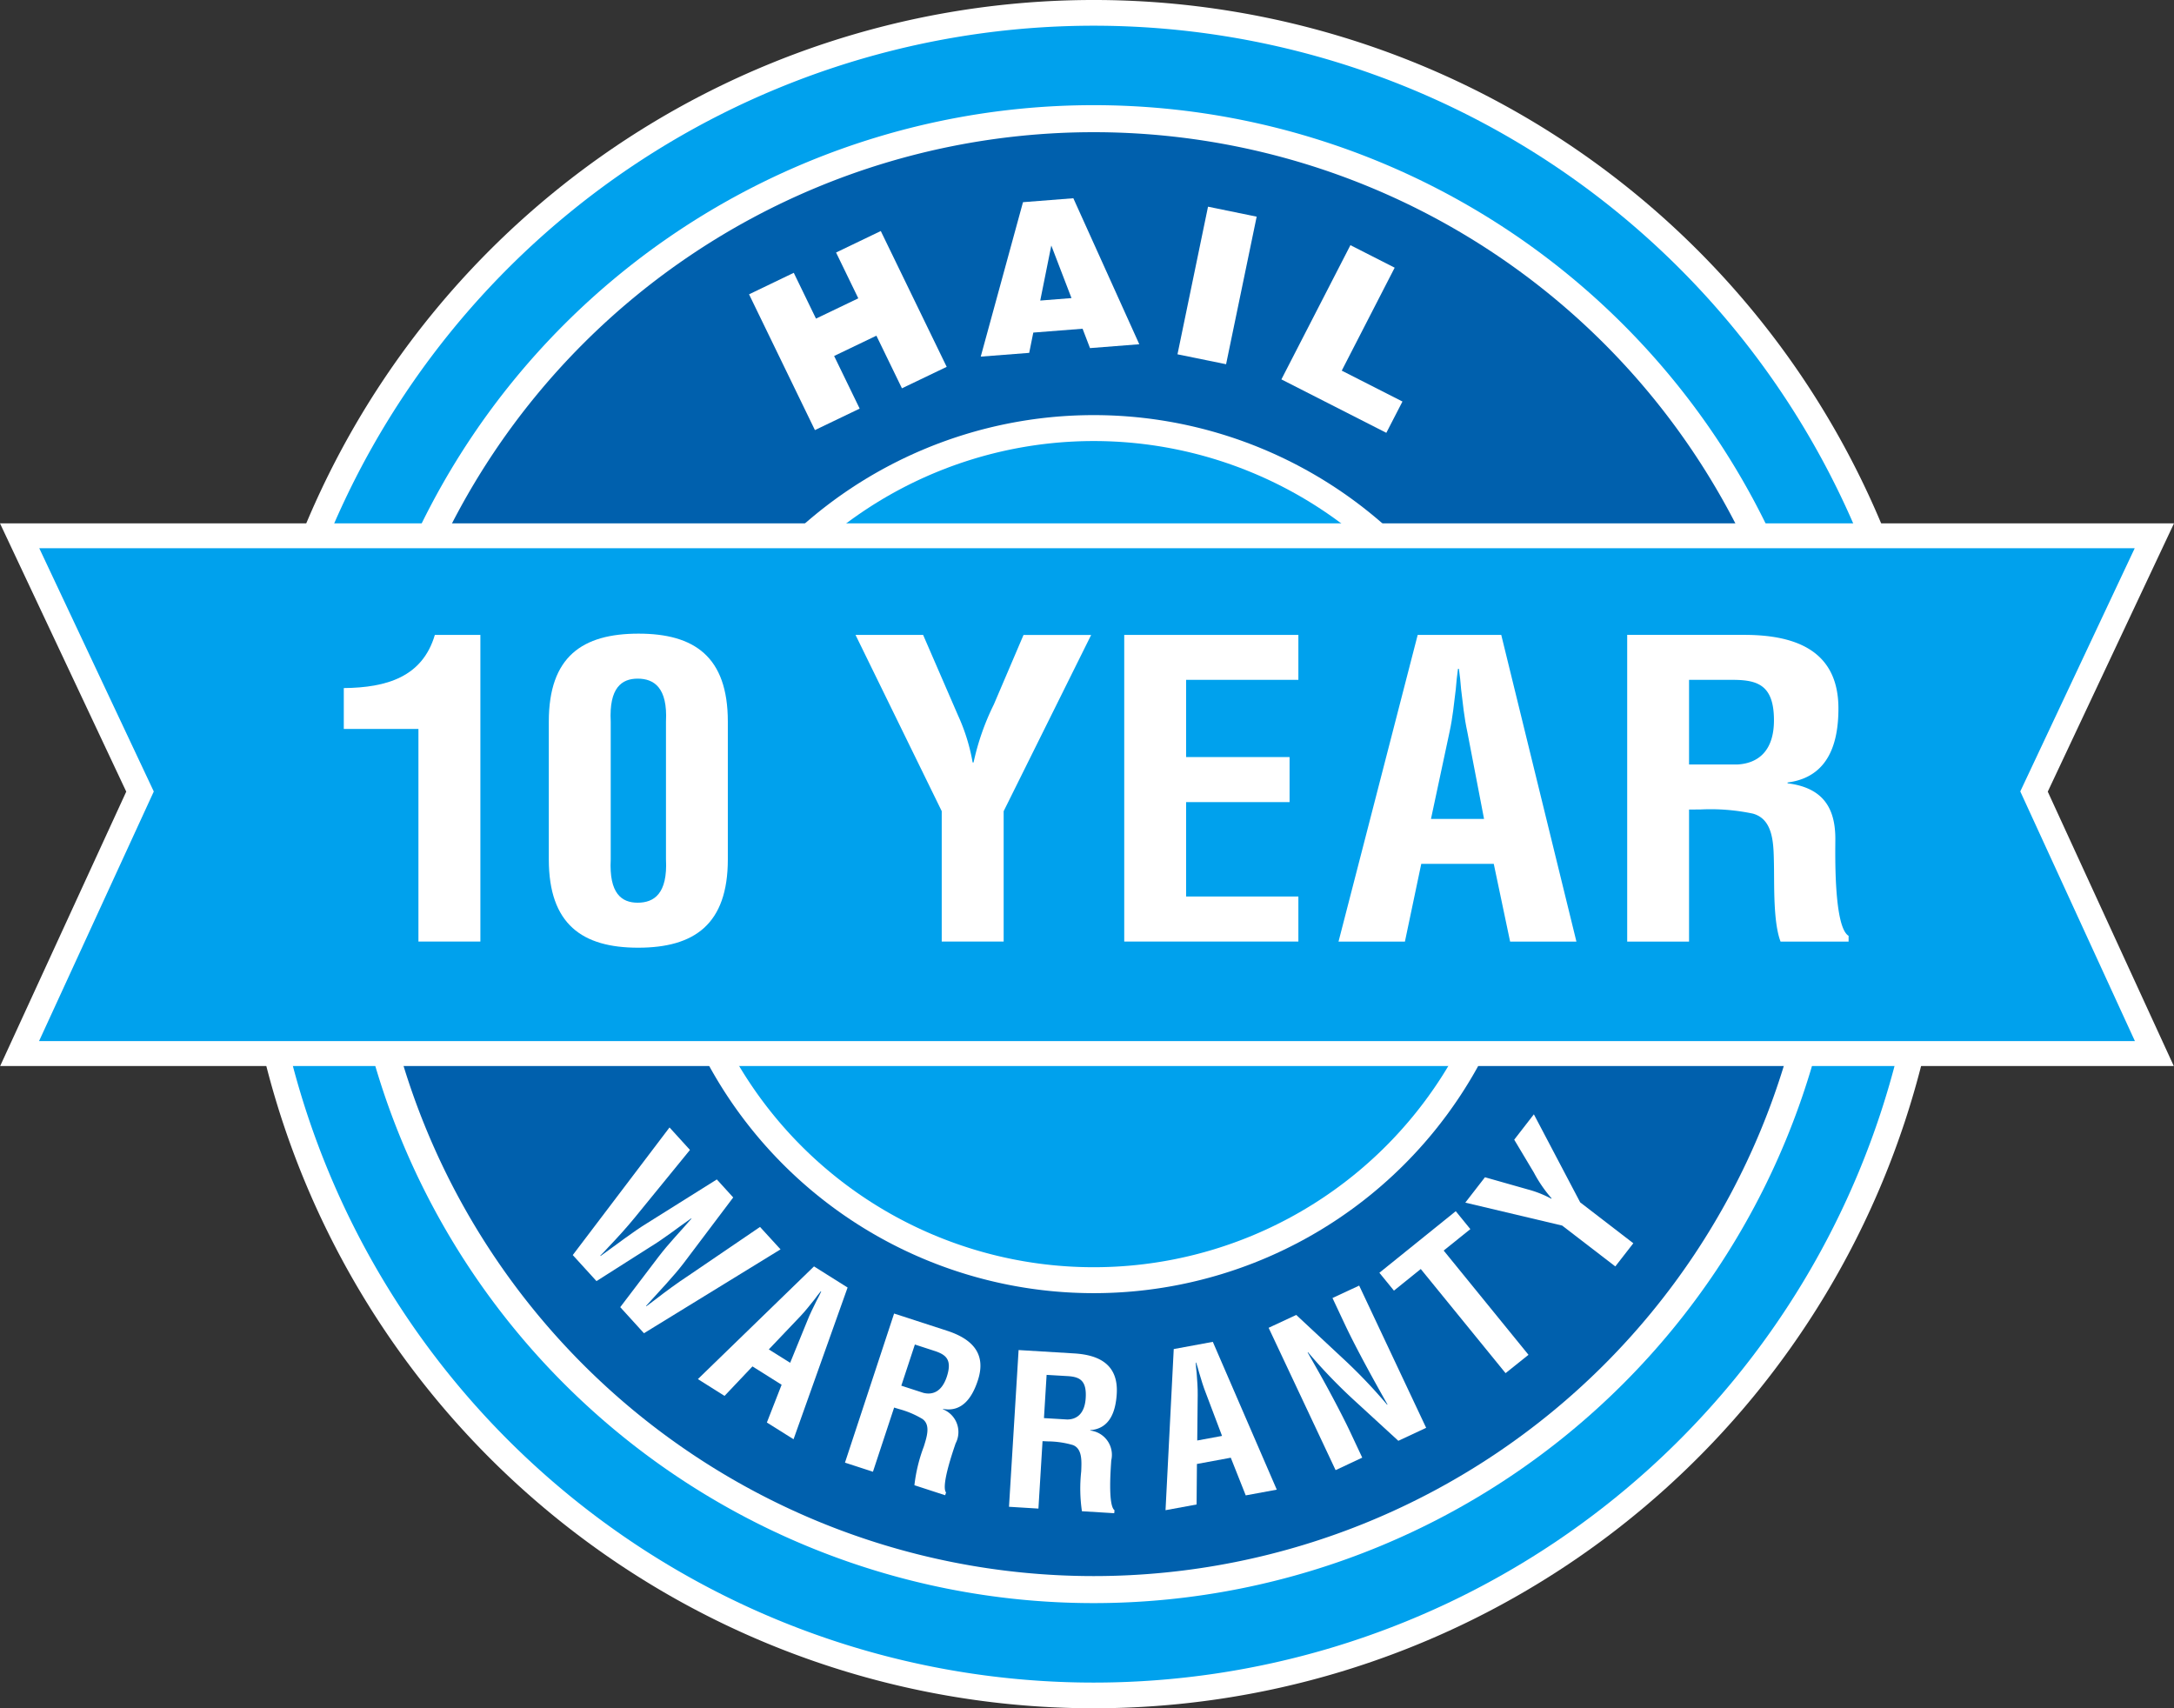 <?xml version="1.0" encoding="UTF-8"?> <svg xmlns="http://www.w3.org/2000/svg" xmlns:xlink="http://www.w3.org/1999/xlink" width="168.945" height="132.745" viewBox="0 0 168.945 132.745"><rect x="0" y="0" width="168.945" height="132.745" fill="#333333" stroke="none"/><defs><clipPath id="a"><rect width="168.945" height="132.745" fill="none"></rect></clipPath></defs><g transform="translate(0 0)" clip-path="url(#a)"><path d="M10.885,66.372a66.372,66.372,0,1,1,66.372,66.372A66.372,66.372,0,0,1,10.885,66.372" transform="translate(7.737 0)" fill="#fff"></path><path d="M12.052,65.543a64.375,64.375,0,1,1,64.376,64.376A64.376,64.376,0,0,1,12.052,65.543" transform="translate(8.567 0.829)" fill="#00a1ed"></path><path d="M15.659,62.979a58.2,58.2,0,1,1,58.2,58.2,58.2,58.2,0,0,1-58.2-58.2" transform="translate(11.13 3.393)" fill="#fff"></path><path d="M16.888,62.105a56.1,56.1,0,1,1,56.1,56.1,56.1,56.1,0,0,1-56.1-56.1" transform="translate(12.004 4.267)" fill="#0060ad"></path><path d="M29.74,52.97A34.115,34.115,0,1,1,63.855,87.085,34.115,34.115,0,0,1,29.74,52.97" transform="translate(21.139 13.402)" fill="#fff"></path><path d="M50.032,12.677l-.859,4.277,2.428-.192ZM44.549,21.31l3.283-12,3.913-.306L56.87,20.349l-3.83.3-.577-1.506-3.83.3-.318,1.576Z" transform="translate(31.666 6.401)" fill="#fff"></path><path d="M53.486,20.859,55.859,9.388l3.781.775L57.263,21.63Z" transform="translate(38.018 6.673)" fill="#fff"></path><path d="M30.919,52.132a32.1,32.1,0,1,1,32.1,32.1,32.1,32.1,0,0,1-32.1-32.1" transform="translate(21.977 14.24)" fill="#00a1ed"></path><path d="M0,23.772,9.811,44.619.014,65.938H168.928l-9.793-21.318,9.81-20.848Z" transform="translate(0 16.897)" fill="#fff"></path><path d="M1.79,24.9l8.9,18.906L1.774,63.2H164.646l-8.908-19.4L164.632,24.9Z" transform="translate(1.261 17.699)" fill="#00a1ed"></path><path d="M21.418,36.147h-5.8V32.97c3.329-.033,6.111-.859,7.076-4.132h3.538v23.83H21.418Z" transform="translate(11.099 20.498)" fill="#fff"></path><path d="M29.74,46.322c-.137,2.669.859,3.367,2.094,3.367,1.273,0,2.337-.7,2.2-3.367V35.616c.137-2.64-.927-3.338-2.2-3.338-1.235,0-2.231.7-2.094,3.338ZM24.929,35.616c0-5.054,2.611-6.835,6.973-6.835,4.328,0,6.939,1.781,6.939,6.835V46.322c0,5.054-2.611,6.864-6.97,6.864-4.332,0-6.942-1.81-6.942-6.864Z" transform="translate(17.72 20.457)" fill="#fff"></path><path d="M46.829,35.1a14.886,14.886,0,0,1,1.133,3.651h.072a19.4,19.4,0,0,1,1.577-4.51l2.306-5.4h5.256l-6.8,13.695V52.668H45.56V42.533l-6.7-13.695h5.254Z" transform="translate(27.623 20.498)" fill="#fff"></path><path d="M51.067,52.668V28.838H64.6v3.493H55.875v6h8.041v3.5H55.875v7.336H64.6v3.5Z" transform="translate(36.299 20.498)" fill="#fff"></path><path d="M67.985,43.136h4.123l-1.3-6.768c-.243-1.114-.346-2.192-.482-3.305-.038-.541-.1-1.081-.171-1.589h-.072c-.068.508-.133,1.049-.171,1.589-.137,1.114-.24,2.192-.482,3.305ZM60.8,52.669l6.152-23.83h6.494l5.841,23.83H74.134L72.864,46.63H67.229l-1.269,6.039Z" transform="translate(43.219 20.498)" fill="#fff"></path><path d="M78.721,38.908H82.5c1.584-.094,2.819-1.045,2.819-3.432,0-2.665-1.2-3.112-3.025-3.143H78.721Zm0,3.5V52.67H73.914V28.837h9.1c4.154,0,7.315,1.336,7.315,5.721,0,2.606-.719,5.336-3.952,5.75v.063c2.854.351,3.712,2.034,3.712,4.321,0,.985-.14,6.831,1.03,7.531v.447H85.831c-.582-1.526-.479-4.45-.513-6.039-.034-1.463,0-3.464-1.649-3.907a15.936,15.936,0,0,0-4.089-.318Z" transform="translate(52.538 20.497)" fill="#fff"></path><path d="M34.609,61.79c-.756.985-1.841,2.121-2.895,3.288l.022.026c.24-.176.467-.358.71-.532.826-.636,1.67-1.264,2.554-1.841l5.57-3.791,1.594,1.743L31.55,67.2l-1.843-2.026,2.97-3.907c.794-1.044,1.707-1.978,2.566-2.972l-.021-.021c-1.081.751-2.1,1.564-3.223,2.245l-4.138,2.631-1.844-2.024,7.519-9.916,1.589,1.747-4.263,5.226c-.666.819-1.375,1.591-2.094,2.347-.2.222-.4.433-.611.642l.021.026c1.285-.917,2.523-1.88,3.588-2.532l5.447-3.416,1.273,1.4Z" transform="translate(18.493 36.401)" fill="#fff"></path><path d="M37.211,63.972l1.659,1.04L40.2,61.753c.212-.542.464-1.035.715-1.548.137-.245.255-.5.368-.732l-.029-.019c-.166.2-.342.419-.5.645-.361.447-.7.888-1.1,1.307ZM31.7,66.28l9.023-8.758,2.611,1.642-4.2,11.789-2.073-1.3,1.146-2.934-2.265-1.425-2.171,2.291Z" transform="translate(22.534 40.886)" fill="#fff"></path><path d="M42.76,65.269l1.711.556c.729.186,1.44-.092,1.825-1.252.424-1.3-.048-1.69-.864-1.976l-1.618-.527Zm-.558,1.7-1.646,4.987-2.174-.707L42.2,59.663,46.317,61c1.878.612,3.093,1.728,2.39,3.86-.414,1.266-1.18,2.489-2.7,2.215l-.012.029a1.9,1.9,0,0,1,.985,2.65c-.157.477-1.157,3.3-.742,3.812l-.07.216-2.39-.778a12.4,12.4,0,0,1,.734-3.013c.219-.715.554-1.683-.12-2.142a7.082,7.082,0,0,0-1.8-.761Z" transform="translate(27.282 42.408)" fill="#fff"></path><path d="M48.55,66.609l1.8.108c.753,0,1.37-.455,1.444-1.673.084-1.364-.474-1.627-1.338-1.694l-1.7-.1ZM48.439,68.4,48.12,73.64l-2.287-.14.746-12.179,4.328.262c1.973.121,3.432.893,3.3,3.134-.08,1.333-.508,2.708-2.056,2.828l0,.031a1.9,1.9,0,0,1,1.629,2.316c-.029.5-.279,3.488.253,3.877L54.011,74,51.5,73.846a12.2,12.2,0,0,1-.055-3.1c.027-.751.108-1.771-.662-2.048a7.144,7.144,0,0,0-1.933-.279Z" transform="translate(32.578 43.587)" fill="#fff"></path><path d="M55.407,68.614l1.928-.356-1.245-3.293c-.217-.541-.37-1.073-.535-1.62-.068-.269-.152-.535-.231-.785l-.033.005c.014.262.034.541.072.818.039.568.089,1.122.08,1.7Zm-2.464,5.416.638-12.521,3.037-.561,4.97,11.486-2.412.445-1.162-2.927-2.631.486-.026,3.148Z" transform="translate(37.632 43.322)" fill="#fff"></path><path d="M62.589,59.36l2.073-.967,5.206,11.053-2.162,1.009-3.468-3.182a41.2,41.2,0,0,1-3.552-3.7l-.029.014c.5.881,1.121,1.959,1.707,3.052.58,1.078,1.143,2.164,1.562,3.045l.975,2.079-2.07.97L57.626,61.673l2.147-1,3.512,3.274a41.029,41.029,0,0,1,3.548,3.7l.029-.014c-.546-.968-1.127-2.01-1.683-3.042s-1.1-2.077-1.571-3.062Z" transform="translate(40.961 41.506)" fill="#fff"></path><path d="M62.657,59.8l5.935-4.785,1.134,1.393-2.072,1.666,6.59,8.1L72.463,67.6l-6.59-8.092-2.085,1.68Z" transform="translate(44.537 39.103)" fill="#fff"></path><path d="M71.429,56.453a8.293,8.293,0,0,1,1.819.722l.021-.029a10.4,10.4,0,0,1-1.379-2.005l-1.528-2.556,1.528-1.971,3.6,6.843,4.128,3.177-1.4,1.8-4.128-3.174-7.529-1.784,1.528-1.971Z" transform="translate(47.31 35.976)" fill="#fff"></path><path d="M39.144,25.962,34.025,15.412,37.5,13.74,39.227,17.3l3.288-1.577-1.728-3.56,3.475-1.67,5.122,10.554-3.478,1.668-1.985-4.089-3.285,1.577,1.985,4.089Z" transform="translate(24.185 7.459)" fill="#fff"></path><path d="M58.206,21.566,63.57,11.136l3.439,1.75-4.113,8,4.718,2.4L66.36,25.718Z" transform="translate(41.373 7.915)" fill="#fff"></path></g></svg> 